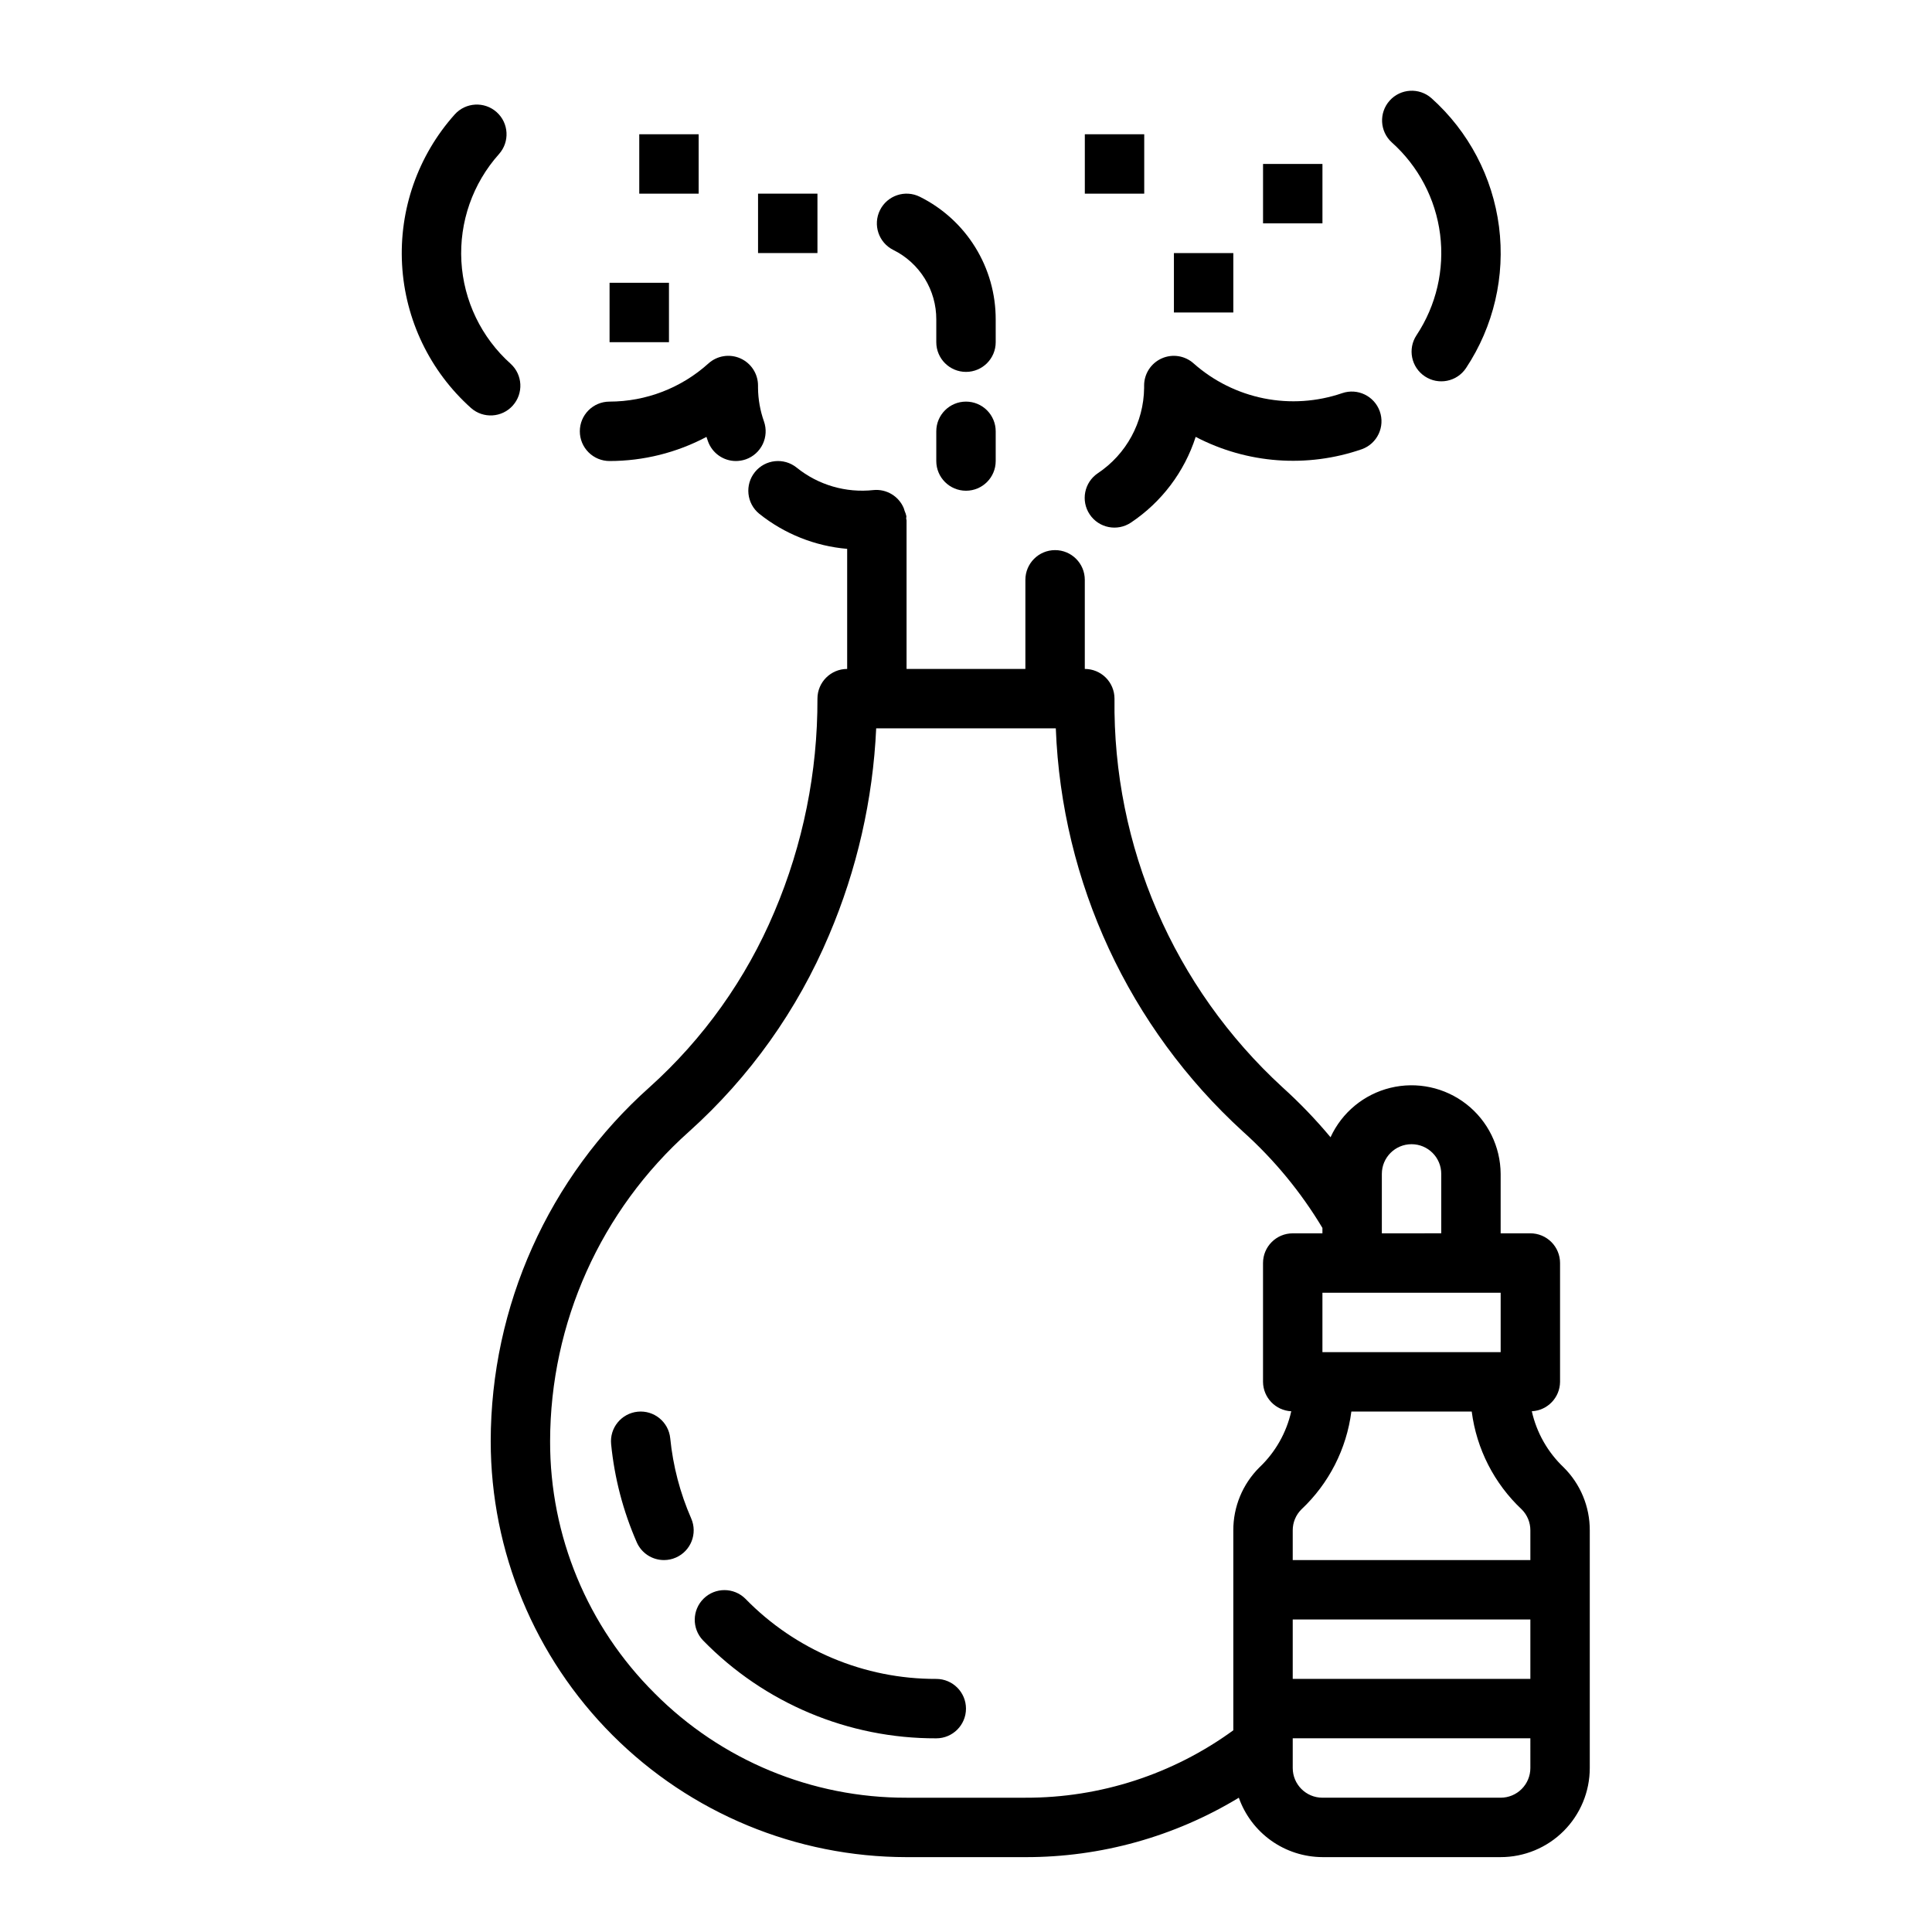<?xml version="1.0" encoding="UTF-8"?>
<!-- Uploaded to: ICON Repo, www.svgrepo.com, Generator: ICON Repo Mixer Tools -->
<svg fill="#000000" width="800px" height="800px" version="1.1" viewBox="144 144 512 512" xmlns="http://www.w3.org/2000/svg">
 <g>
  <path d="m472.3 620.41c1.621 4.59 4.621 8.562 8.586 11.383 3.965 2.816 8.707 4.34 13.57 4.363h47.234c6.262 0 12.27-2.488 16.699-6.918 4.43-4.43 6.918-10.438 6.918-16.699v-62.977c0.023-6.266-2.469-12.281-6.922-16.695-4.227-4.012-7.164-9.188-8.438-14.871 4.164-0.203 7.449-3.621 7.484-7.793v-31.488c0-2.086-0.828-4.09-2.305-5.566-1.477-1.477-3.477-2.305-5.566-2.305h-7.871v-15.746c-0.039-7.223-3.383-14.031-9.074-18.48-5.695-4.445-13.109-6.043-20.129-4.336-7.019 1.707-12.871 6.535-15.879 13.102-3.926-4.707-8.18-9.133-12.73-13.238-28.809-26.441-45-63.898-44.523-103 0-2.086-0.832-4.09-2.305-5.566-1.477-1.473-3.481-2.305-5.566-2.305v-23.613c0-4.348-3.527-7.875-7.875-7.875-4.348 0-7.871 3.527-7.871 7.875v23.617l-31.488-0.004v-39.359c0-0.18-0.086-0.332-0.102-0.504-0.016-0.172 0.078-0.395 0.055-0.605-0.105-0.484-0.262-0.957-0.465-1.41-0.062-0.25-0.141-0.496-0.234-0.738-1.336-3.176-4.578-5.113-8.008-4.789-7.309 0.809-14.637-1.328-20.363-5.941-3.379-2.731-8.332-2.211-11.066 1.164-2.734 3.379-2.219 8.332 1.156 11.07 6.672 5.328 14.773 8.562 23.285 9.289v31.824c-4.348 0-7.875 3.523-7.875 7.871 0.062 19.414-3.82 38.641-11.414 56.508-7.481 17.746-18.785 33.621-33.109 46.492-26.73 23.855-42.031 57.973-42.066 93.801 0.02 29.227 11.637 57.246 32.301 77.91 20.664 20.664 48.684 32.281 77.906 32.301h31.488c19.941 0.039 39.508-5.406 56.562-15.746zm77.262-7.871c0 2.09-0.828 4.09-2.305 5.566-1.477 1.477-3.481 2.305-5.566 2.305h-47.234c-4.348 0-7.871-3.523-7.871-7.871v-7.871h62.977zm0-23.617h-62.977v-15.742h62.977zm-2.297-44.918c1.477 1.473 2.305 3.473 2.297 5.559v7.871h-62.977v-7.871c-0.008-2.09 0.824-4.094 2.309-5.566 7.281-6.844 11.957-16.008 13.23-25.922h31.898c1.277 9.918 5.957 19.082 13.242 25.93zm-37.062-88.906c0-4.348 3.523-7.871 7.871-7.871s7.871 3.523 7.871 7.871v15.742l-15.742 0.004zm-7.871 31.488h39.359v15.742l-47.234 0.004v-15.746zm-184.86 106.14c-17.777-17.668-27.746-41.715-27.688-66.781 0.035-31.352 13.43-61.203 36.828-82.07 16.043-14.41 28.707-32.184 37.09-52.051 7.402-17.379 11.633-35.938 12.496-54.805h47.602c1.551 40.82 19.418 79.316 49.594 106.86 8.258 7.41 15.359 16.02 21.062 25.535v1.434h-7.871c-4.348 0-7.871 3.523-7.871 7.871v31.488c0.035 4.172 3.32 7.59 7.484 7.793-1.273 5.68-4.207 10.855-8.43 14.863-4.453 4.414-6.949 10.434-6.926 16.703v52.98c-16 11.664-35.305 17.926-55.105 17.867h-31.488c-25.062 0.062-49.109-9.906-66.777-27.684z"/>
  <path d="m392.12 588.93c-19.047 0.062-37.301-7.609-50.594-21.254-3.055-3.027-7.977-3.043-11.051-0.031-3.074 3.016-3.156 7.938-0.188 11.055 16.242 16.676 38.555 26.051 61.832 25.977 4.348 0 7.875-3.523 7.875-7.871 0-4.348-3.527-7.875-7.875-7.875z"/>
  <path d="m321.62 525.16c-0.434-4.328-4.293-7.481-8.621-7.047-4.324 0.438-7.481 4.297-7.043 8.621 0.887 8.961 3.176 17.727 6.785 25.977 1.25 2.871 4.086 4.727 7.219 4.723 1.082 0.004 2.156-0.219 3.148-0.66 3.984-1.738 5.805-6.375 4.07-10.359-2.953-6.75-4.828-13.922-5.559-21.254z"/>
  <path d="m407.87 228.67c0.016-6.754-1.855-13.383-5.41-19.129-3.551-5.746-8.637-10.383-14.688-13.391-3.891-1.941-8.621-0.363-10.562 3.527-1.945 3.891-0.367 8.621 3.523 10.562 3.434 1.699 6.32 4.328 8.336 7.586 2.012 3.258 3.07 7.016 3.055 10.844v6.016c0 4.348 3.527 7.871 7.875 7.871s7.871-3.523 7.871-7.871z"/>
  <path d="m521.6 243.74c3.621 2.406 8.504 1.422 10.91-2.195 7.324-11.039 10.426-24.344 8.742-37.48-1.688-13.141-8.047-25.23-17.922-34.062-3.242-2.848-8.18-2.555-11.059 0.664-2.883 3.219-2.633 8.156 0.559 11.066 7.055 6.305 11.598 14.941 12.805 24.324 1.203 9.387-1.012 18.891-6.238 26.773-2.406 3.621-1.418 8.508 2.203 10.91z"/>
  <path d="m451.87 238.98c-2.84 1.266-4.668 4.078-4.668 7.188v0.652c-0.109 9.09-4.695 17.539-12.258 22.586-3.613 2.422-4.578 7.312-2.156 10.926 2.422 3.613 7.312 4.578 10.926 2.156 8.113-5.422 14.16-13.422 17.152-22.711 13.617 7.121 29.57 8.297 44.086 3.25 4.047-1.484 6.144-5.953 4.703-10.016s-5.883-6.215-9.961-4.82c-6.672 2.285-13.832 2.766-20.746 1.383-6.914-1.387-13.34-4.578-18.617-9.254-2.309-2.078-5.621-2.602-8.461-1.34z"/>
  <path d="m297.66 258.3c0 2.09 0.828 4.09 2.305 5.566 1.477 1.477 3.477 2.309 5.566 2.309 8.957 0 17.781-2.195 25.691-6.394 0.117 0.379 0.25 0.789 0.387 1.141 1.113 3.148 4.086 5.254 7.426 5.254 0.891-0.004 1.777-0.156 2.621-0.449 1.969-0.695 3.578-2.144 4.481-4.027 0.898-1.887 1.016-4.051 0.32-6.019-1.004-2.844-1.539-5.836-1.574-8.855v-0.652c0.004-3.109-1.828-5.93-4.668-7.195-2.84-1.266-6.16-0.742-8.469 1.34-7.191 6.492-16.527 10.098-26.215 10.113-4.348 0-7.871 3.523-7.871 7.871z"/>
  <path d="m275.62 173.72c-3.238-2.902-8.215-2.625-11.117 0.613-9.742 10.891-14.758 25.207-13.949 39.801 0.812 14.59 7.387 28.262 18.281 38.004 3.242 2.852 8.18 2.559 11.059-0.66 2.883-3.219 2.633-8.156-0.559-11.066-7.781-6.961-12.48-16.723-13.062-27.148-0.578-10.422 3.004-20.648 9.961-28.43 2.898-3.238 2.625-8.215-0.613-11.113z"/>
  <path d="m344.89 195.32h15.742v15.742h-15.742z"/>
  <path d="m305.54 218.94h15.742v15.742h-15.742z"/>
  <path d="m313.41 179.58h15.742v15.742h-15.742z"/>
  <path d="m431.49 179.58h15.742v15.742h-15.742z"/>
  <path d="m455.1 211.07h15.742v15.742h-15.742z"/>
  <path d="m478.72 187.45h15.742v15.742h-15.742z"/>
  <path d="m400 250.43c-4.348 0-7.875 3.523-7.875 7.871v7.875c0 4.348 3.527 7.871 7.875 7.871s7.871-3.523 7.871-7.871v-7.875c0-2.086-0.828-4.09-2.305-5.566-1.477-1.477-3.481-2.305-5.566-2.305z"/>
 </g>
</svg>